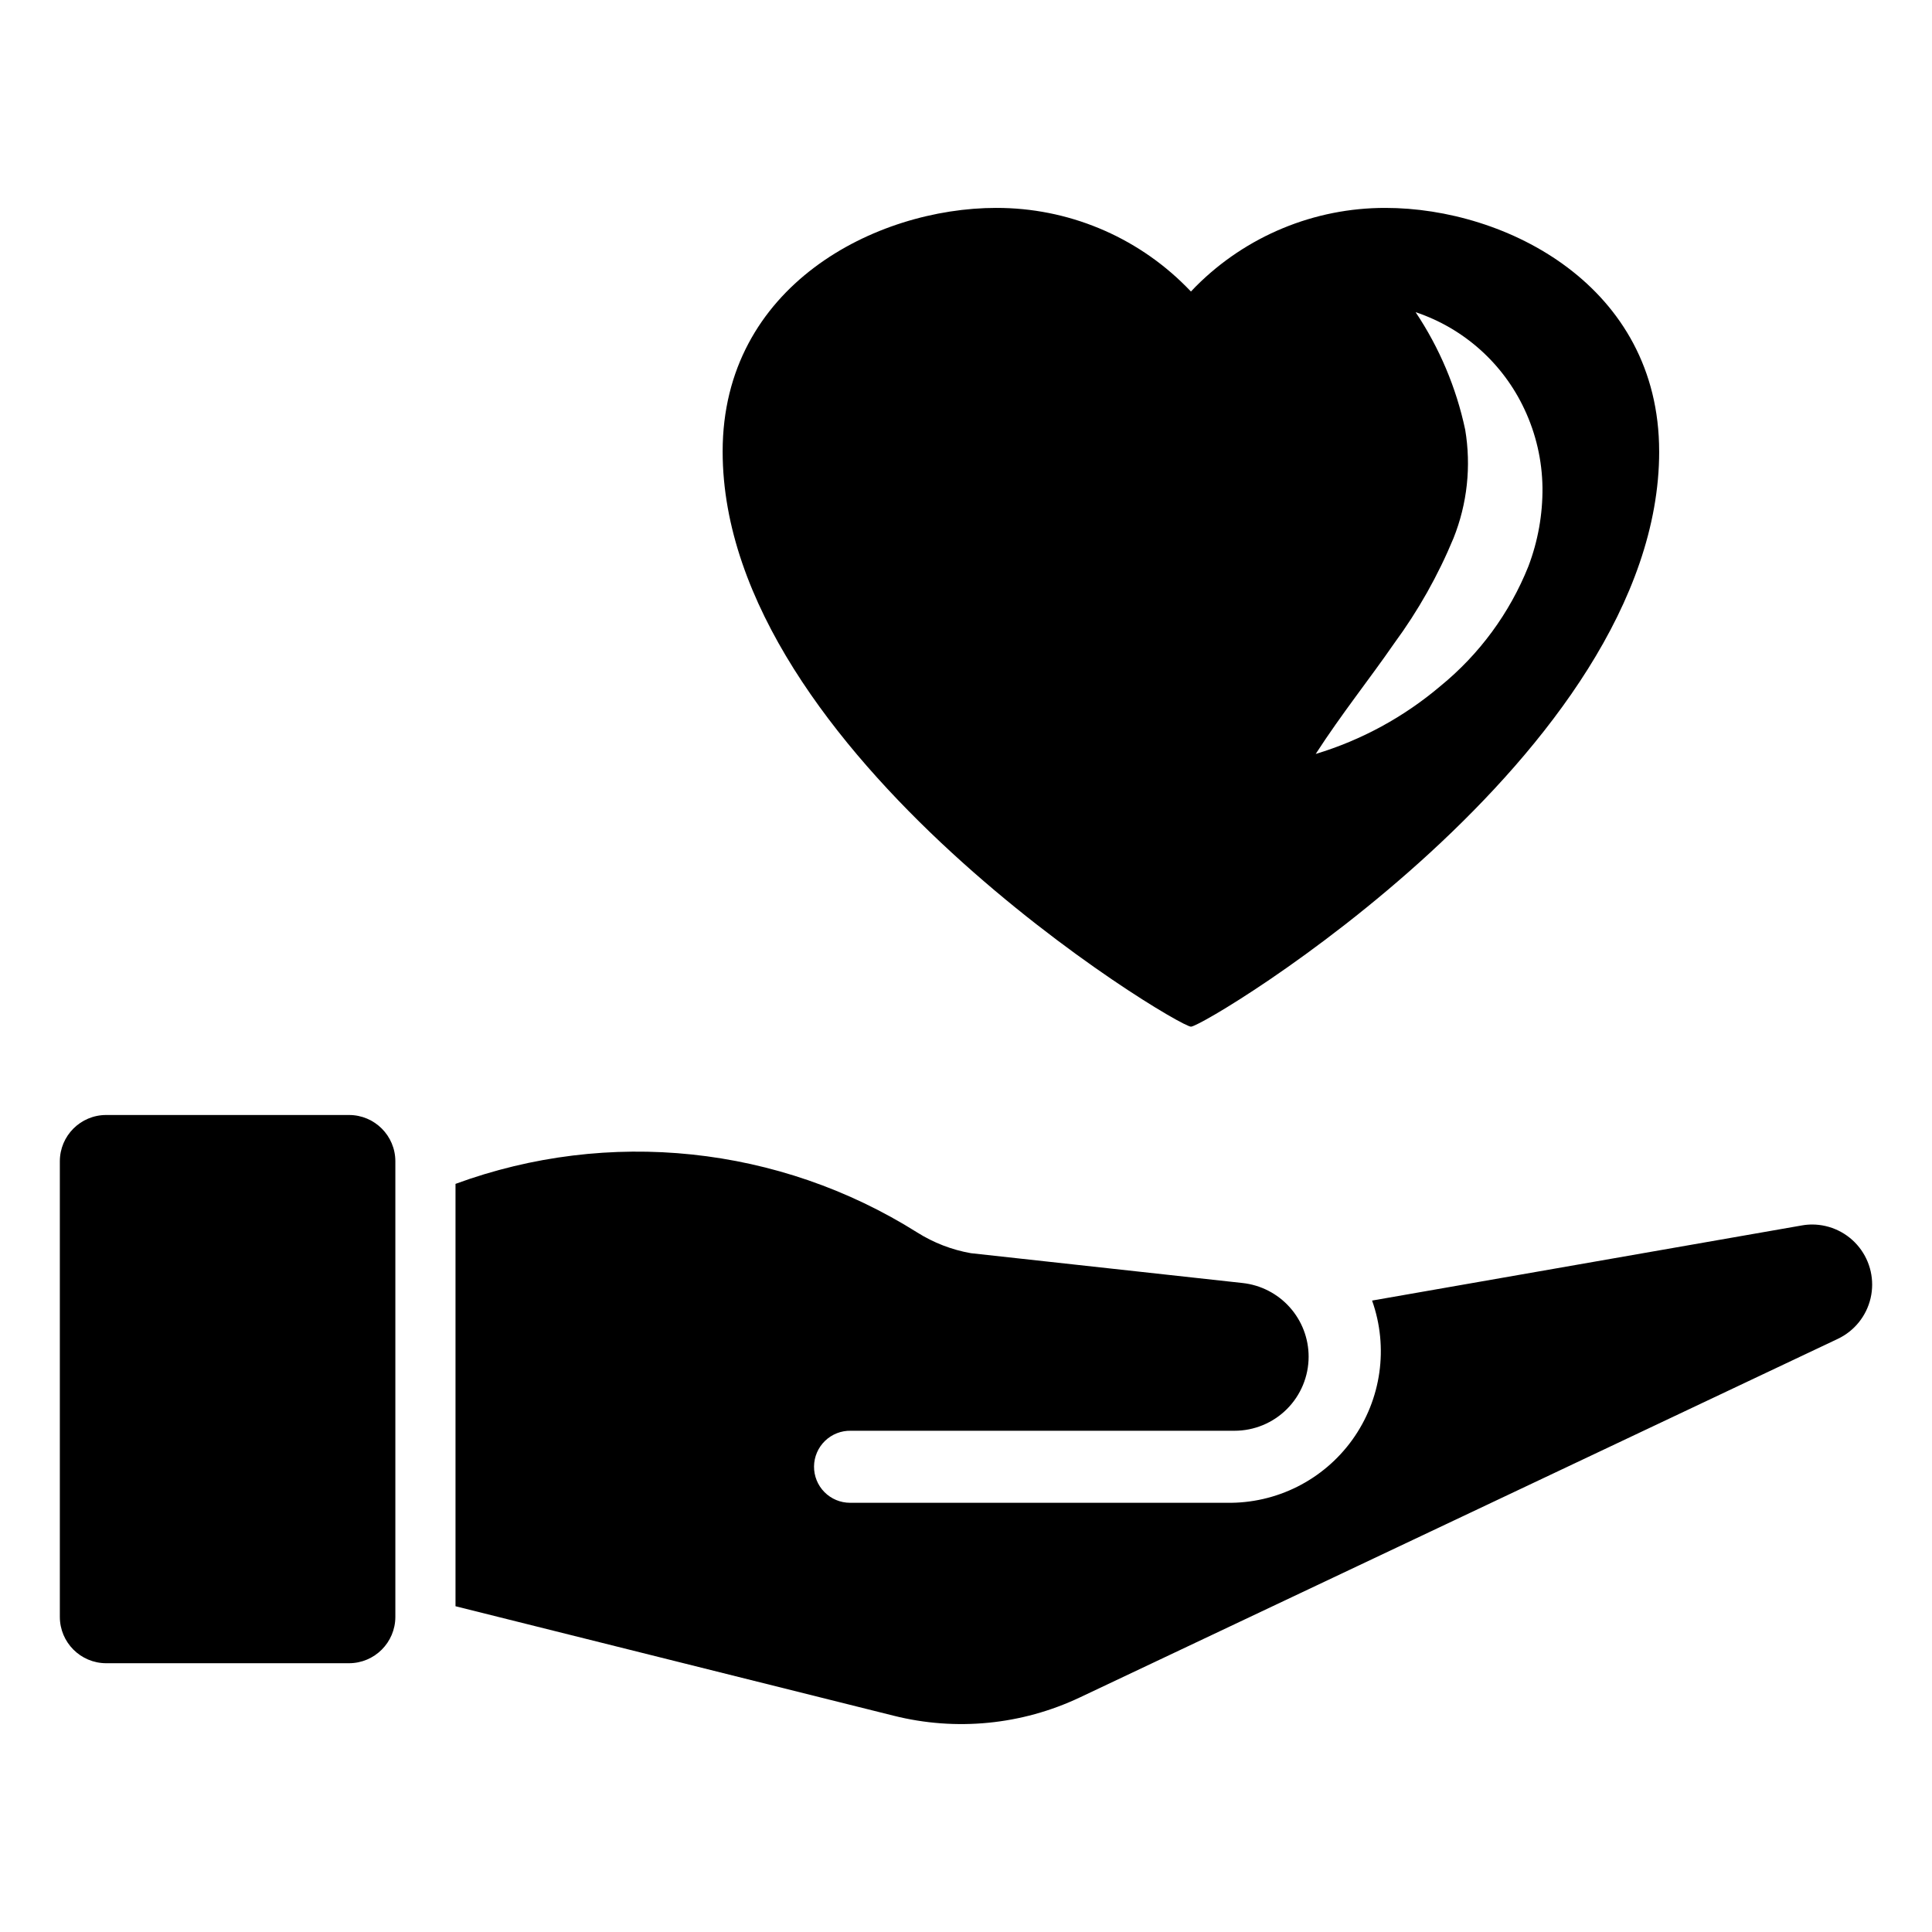 <?xml version="1.0" encoding="UTF-8"?>
<!-- Uploaded to: ICON Repo, www.svgrepo.com, Generator: ICON Repo Mixer Tools -->
<svg fill="#000000" width="800px" height="800px" version="1.1" viewBox="144 144 512 512" xmlns="http://www.w3.org/2000/svg">
 <path d="m631.05 498.81-200.87 95.023c-15.387 7.285-32.824 9-49.336 4.852l-116.13-29.016v-111.93c40.574-14.898 85.766-10.145 122.35 12.871 4.34 2.738 9.172 4.606 14.223 5.496l72.016 7.906c4.809 0.527 9.254 2.812 12.48 6.414 3.231 3.602 5.016 8.266 5.016 13.105 0 5.207-2.07 10.199-5.754 13.883-3.68 3.684-8.676 5.75-13.883 5.75h-101.67c-2.551-0.059-5.019 0.906-6.856 2.68-1.832 1.777-2.883 4.211-2.91 6.762s0.969 5.008 2.762 6.82c1.797 1.812 4.242 2.832 6.797 2.828h99.812c13.168 0.227 25.605-6.016 33.293-16.707 7.684-10.695 9.637-24.477 5.227-36.883l113.89-19.91c0.91-0.164 1.832-0.246 2.758-0.246 4.848 0.016 9.43 2.238 12.438 6.039 3.012 3.805 4.125 8.77 3.023 13.492-1.102 4.723-4.293 8.688-8.676 10.77zm-394.55-59.324h-64.367c-6.777 0.004-12.273 5.496-12.273 12.273v120.74c0.012 6.773 5.5 12.262 12.273 12.273h64.367c6.773-0.012 12.262-5.5 12.273-12.273v-120.74c0-6.777-5.496-12.27-12.273-12.273zm347.2-175.84c0 80.074-120.31 152.43-124.08 152.43-3.797 0-124.11-72.352-124.11-152.43 0-43.898 40.52-64.551 72.535-64.551l-0.004 0.004c18.836-0.035 36.91 7.445 50.219 20.777l1.352 1.379 1.328-1.379c13.309-13.332 31.383-20.812 50.219-20.777 32.016 0 72.535 20.648 72.535 64.547zm-30.926 9.551v0.004c-0.094-7.156-1.715-14.211-4.75-20.688-5.676-12.195-16.117-21.52-28.871-25.785 6.316 9.453 10.777 20.023 13.141 31.148 1.621 9.676 0.551 19.613-3.09 28.723-4.098 9.898-9.379 19.266-15.727 27.898-6.465 9.375-13.871 18.586-20.801 29.309 12.129-3.664 23.375-9.785 33.039-17.98 10.348-8.434 18.379-19.367 23.332-31.762 2.531-6.664 3.793-13.738 3.727-20.863z"/>
</svg>